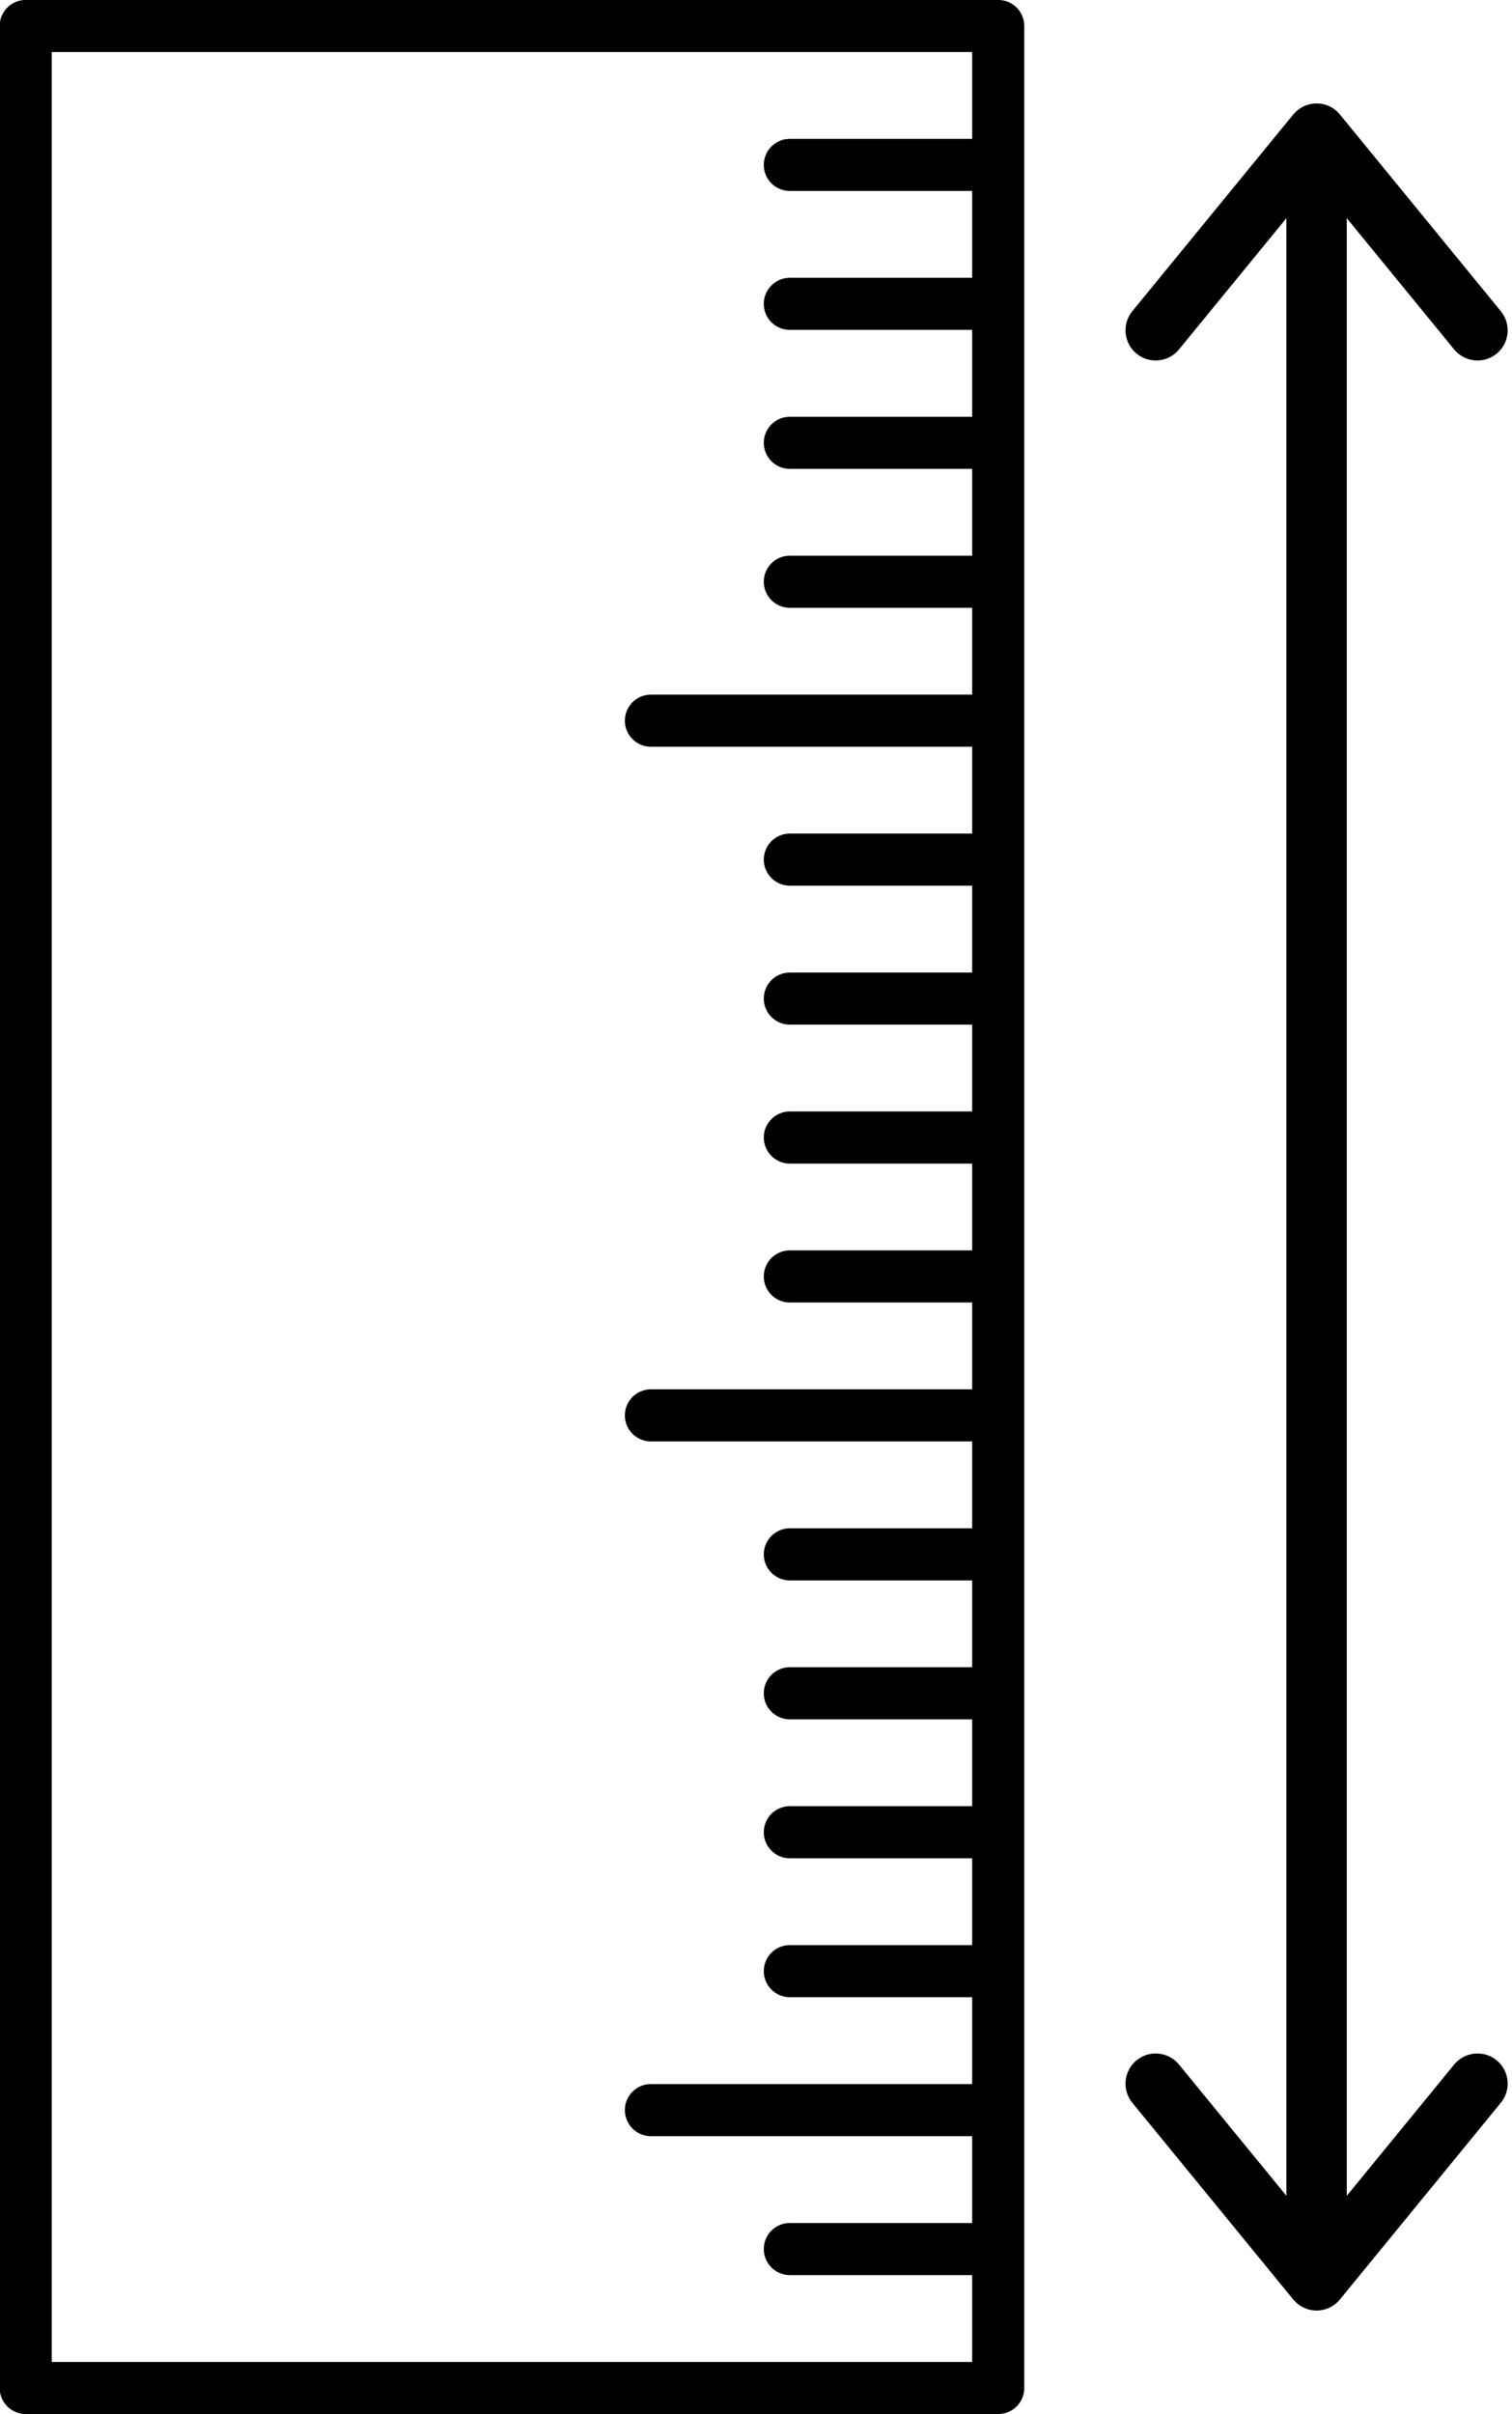 <?xml version="1.0" encoding="UTF-8"?><svg xmlns="http://www.w3.org/2000/svg" xmlns:xlink="http://www.w3.org/1999/xlink" clip-rule="evenodd" fill-rule="evenodd" height="443.8" preserveAspectRatio="xMidYMid meet" stroke-linejoin="round" stroke-miterlimit="2" version="1.0" viewBox="0.4 0.0 278.0 443.8" width="278.0" zoomAndPan="magnify"><g><g id="change1_1"><path d="M221.468,94.647C221.468,94.29 221.178,94 220.82,94L196.647,94C196.29,94 196,94.29 196,94.647L196,153.353C196,153.71 196.29,154 196.647,154L220.82,154C221.178,154 221.468,153.71 221.468,153.353L221.468,94.647ZM220.173,97.453L220.173,95.295L197.295,95.295C197.295,95.295 197.295,152.705 197.295,152.705C197.295,152.705 220.173,152.705 220.173,152.705L220.173,150.547L215.64,150.547C215.283,150.547 214.993,150.257 214.993,149.899C214.993,149.542 215.283,149.252 215.64,149.252L220.173,149.252L220.173,147.094L212.187,147.094C211.83,147.094 211.54,146.803 211.54,146.446C211.54,146.089 211.83,145.799 212.187,145.799L220.173,145.799L220.173,143.64L215.64,143.64C215.283,143.64 214.993,143.35 214.993,142.993C214.993,142.635 215.283,142.345 215.64,142.345L220.173,142.345L220.173,140.187L215.64,140.187C215.283,140.187 214.993,139.897 214.993,139.54C214.993,139.182 215.283,138.892 215.64,138.892L220.173,138.892L220.173,136.734L215.64,136.734C215.283,136.734 214.993,136.444 214.993,136.086C214.993,135.729 215.283,135.439 215.64,135.439L220.173,135.439L220.173,133.281L215.64,133.281C215.283,133.281 214.993,132.99 214.993,132.633C214.993,132.276 215.283,131.986 215.64,131.986L220.173,131.986L220.173,129.827L212.187,129.827C211.83,129.827 211.54,129.537 211.54,129.18C211.54,128.823 211.83,128.532 212.187,128.532L220.173,128.532L220.173,126.374L215.64,126.374C215.283,126.374 214.993,126.084 214.993,125.727C214.993,125.369 215.283,125.079 215.64,125.079L220.173,125.079L220.173,122.921L215.64,122.921C215.283,122.921 214.993,122.631 214.993,122.273C214.993,121.916 215.283,121.626 215.64,121.626L220.173,121.626L220.173,119.468L215.64,119.468C215.283,119.468 214.993,119.177 214.993,118.82C214.993,118.463 215.283,118.173 215.64,118.173L220.173,118.173L220.173,116.014L215.64,116.014C215.283,116.014 214.993,115.724 214.993,115.367C214.993,115.01 215.283,114.719 215.64,114.719L220.173,114.719L220.173,112.561L212.187,112.561C211.83,112.561 211.54,112.271 211.54,111.914C211.54,111.556 211.83,111.266 212.187,111.266L220.173,111.266L220.173,109.108L215.64,109.108C215.283,109.108 214.993,108.818 214.993,108.46C214.993,108.103 215.283,107.813 215.64,107.813L220.173,107.813L220.173,105.655L215.64,105.655C215.283,105.655 214.993,105.365 214.993,105.007C214.993,104.65 215.283,104.36 215.64,104.36L220.173,104.36L220.173,102.201L215.64,102.201C215.283,102.201 214.993,101.911 214.993,101.554C214.993,101.197 215.283,100.906 215.64,100.906L220.173,100.906L220.173,98.748L215.64,98.748C215.283,98.748 214.993,98.458 214.993,98.101C214.993,97.743 215.283,97.453 215.64,97.453L220.173,97.453ZM228.734,96.573L228.718,96.573C228.585,96.576 228.461,96.613 228.354,96.676L228.352,96.677C228.277,96.722 228.21,96.779 228.153,96.848L224.153,101.737C223.891,102.057 223.939,102.53 224.259,102.792C224.579,103.054 225.052,103.007 225.314,102.686L227.984,99.424L227.984,148.576L225.314,145.314C225.052,144.993 224.579,144.946 224.259,145.208C223.939,145.47 223.891,145.943 224.153,146.263L228.153,151.152C228.21,151.221 228.277,151.278 228.352,151.323L228.354,151.324C228.461,151.387 228.585,151.424 228.718,151.427L228.75,151.427C228.882,151.424 229.007,151.387 229.114,151.324L229.116,151.323C229.191,151.278 229.258,151.221 229.314,151.152L233.314,146.263C233.576,145.943 233.529,145.47 233.209,145.208C232.888,144.946 232.415,144.993 232.153,145.314L229.484,148.576L229.484,99.424L232.153,102.686C232.415,103.007 232.888,103.054 233.209,102.792C233.529,102.53 233.576,102.057 233.314,101.737L229.314,96.848C229.258,96.779 229.191,96.722 229.116,96.677L229.114,96.676C229.007,96.613 228.882,96.576 228.75,96.573L228.734,96.573Z" transform="translate(-1449.473 -695.33) scale(7.397)"/></g></g></svg>